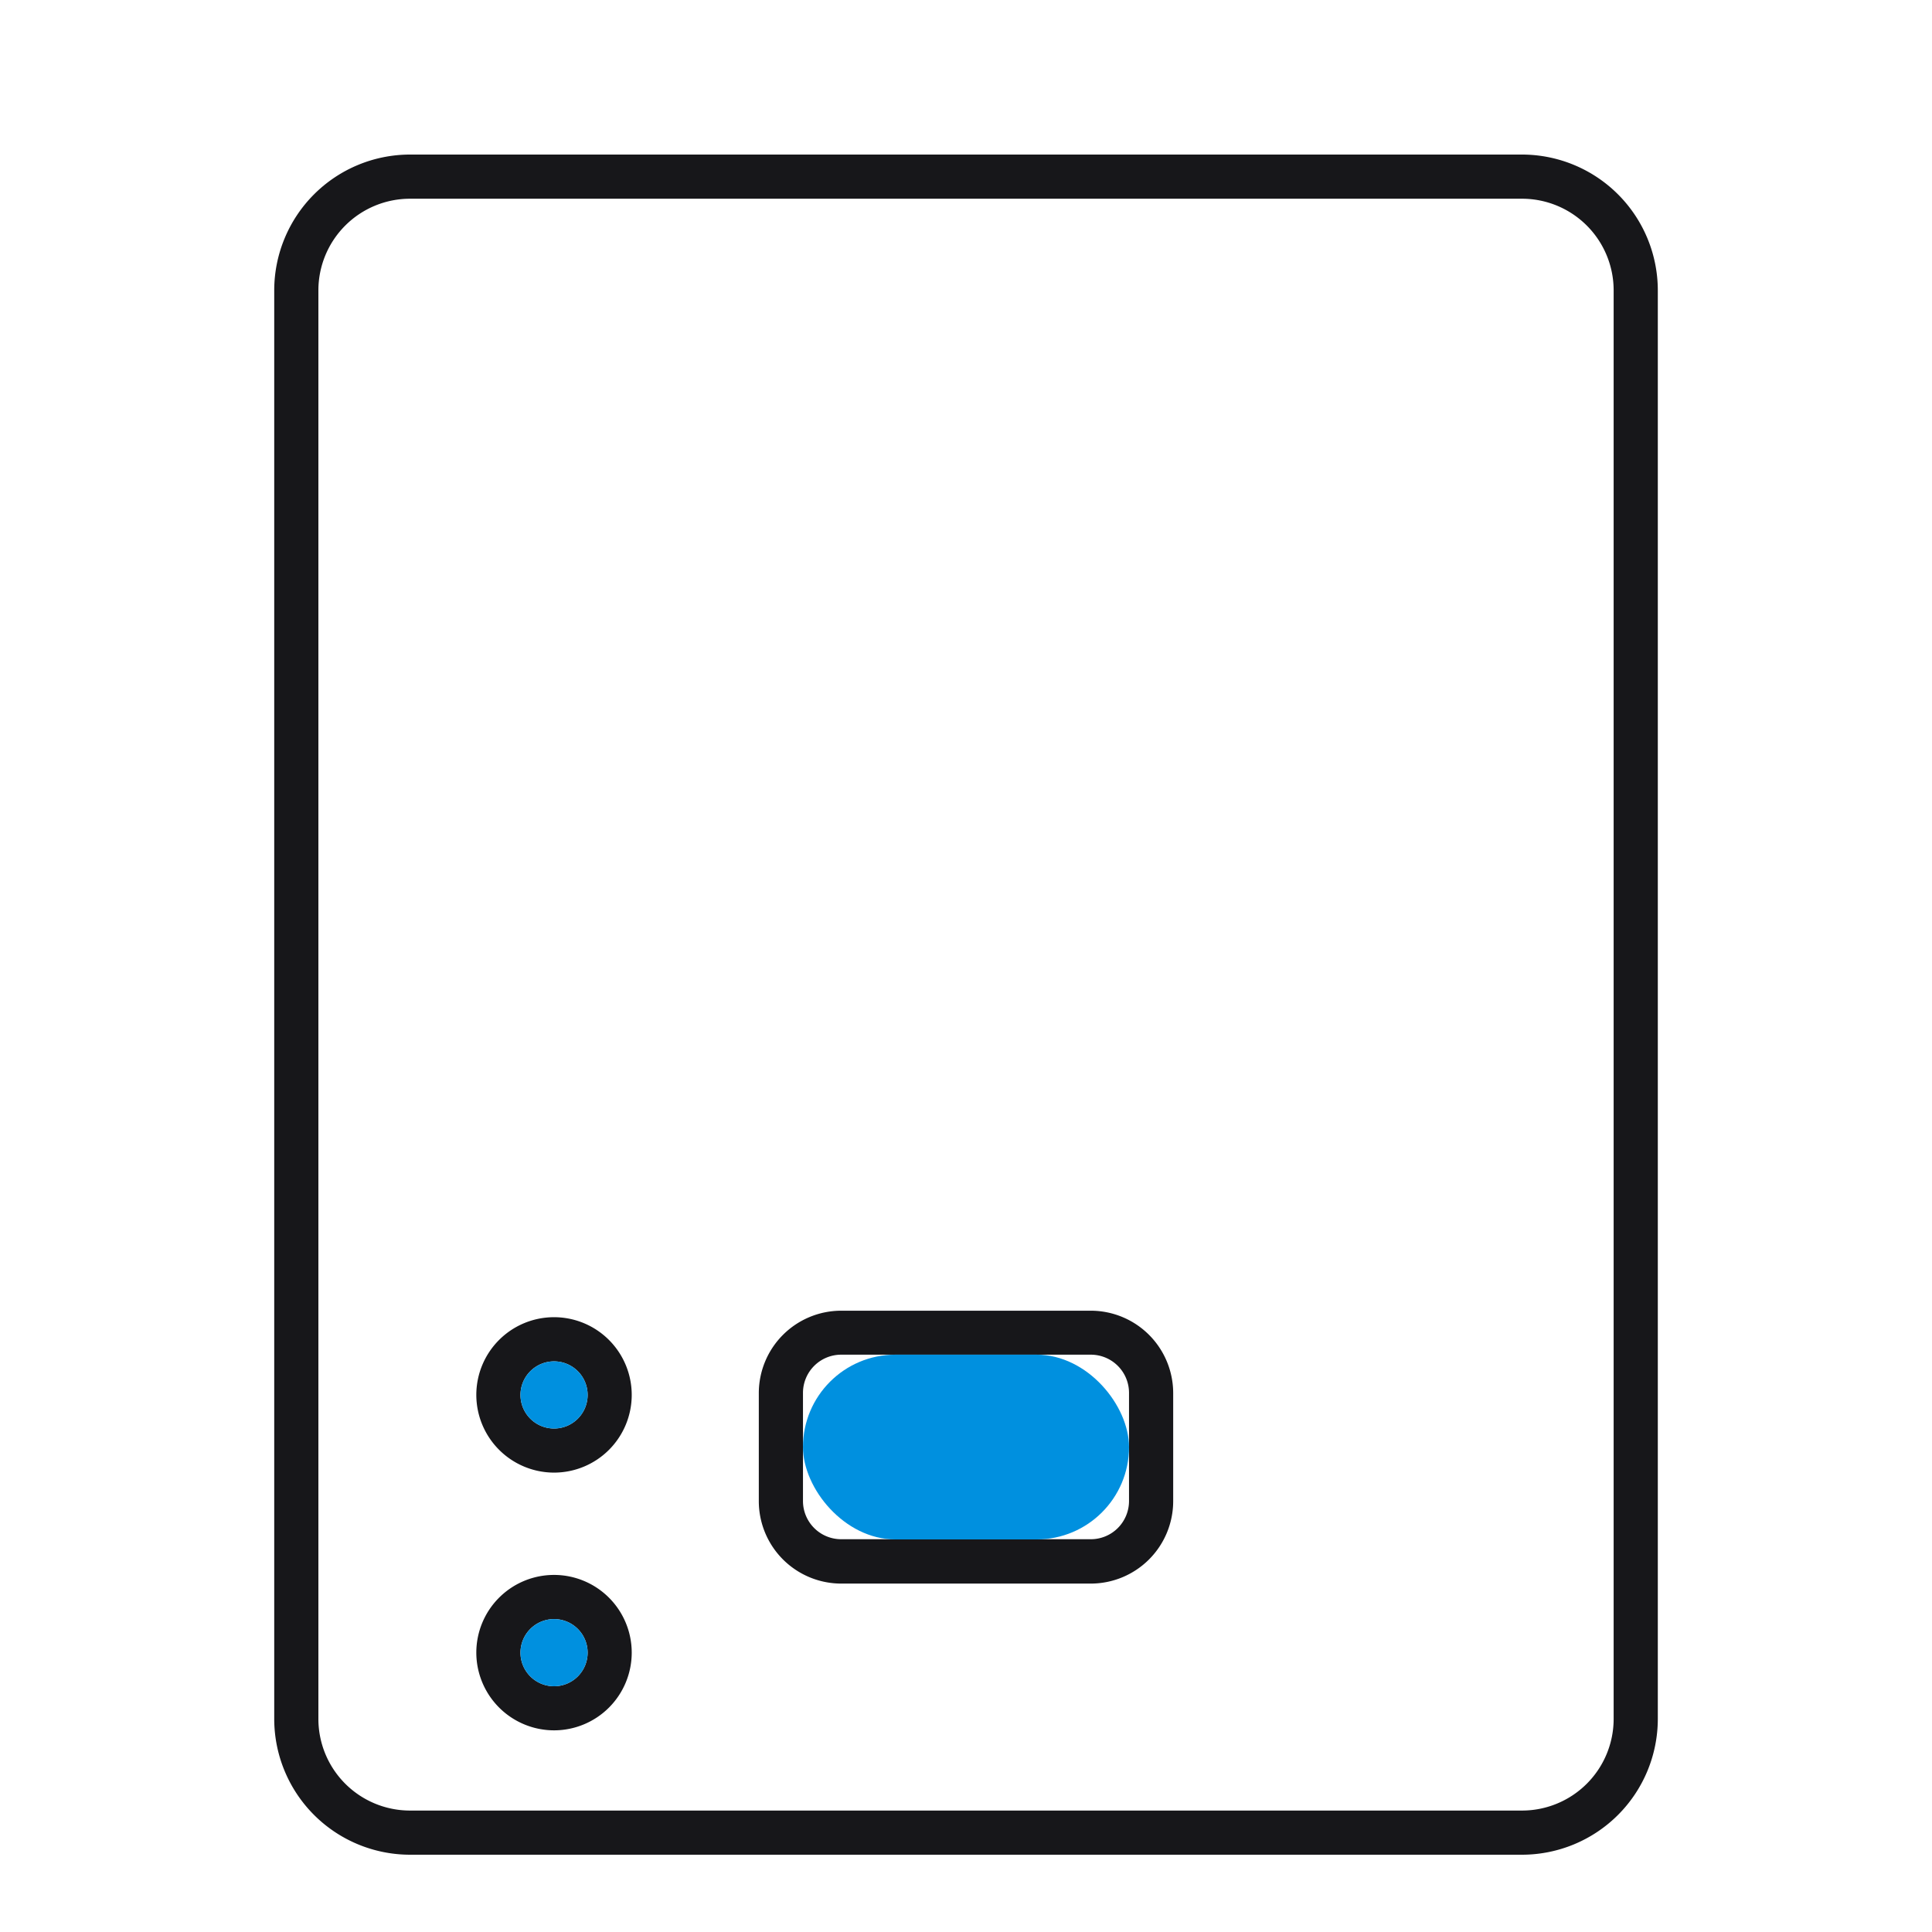 <svg xmlns="http://www.w3.org/2000/svg" width="50" height="50" viewBox="0 0 50 50">
    <defs>
        <clipPath id="clip-path">
            <path id="사각형_340412" data-name="사각형 340412" transform="translate(1144 2923)" style="fill:#fff;stroke:#707070" d="M0 0h50v50H0z"/>
        </clipPath>
        <clipPath id="clip-path-2">
            <path id="사각형_340411" data-name="사각형 340411" style="fill:none" d="M0 0h35.807v44H0z"/>
        </clipPath>
        <style>
            .cls-5{fill:#17171a}.cls-6{fill:#0090df}
        </style>
    </defs>
    <g id="마스크_그룹_127" data-name="마스크 그룹 127" transform="translate(-1144 -2923)" style="clip-path:url(#clip-path)">
        <g id="그룹_458937" data-name="그룹 458937" transform="translate(1151.097 2927)">
            <g id="그룹_458936" data-name="그룹 458936" style="clip-path:url(#clip-path-2)">
                <path id="패스_1021" data-name="패스 1021" class="cls-5" d="M37.753 212.634a.869.869 0 1 0 .869-.868.87.87 0 0 0-.869.868m-1.143 0a2.011 2.011 0 1 1 2.012 2.011 2.014 2.014 0 0 1-2.012-2.011" transform="translate(-31.38 -180.534)"/>
                <path id="패스_1022" data-name="패스 1022" class="cls-5" d="M89.92 210.555a.989.989 0 0 0-.988.988v2.8a.989.989 0 0 0 .988.988h6.462a.989.989 0 0 0 .988-.988v-2.8a.989.989 0 0 0-.988-.988zm0 5.924a2.134 2.134 0 0 1-2.131-2.131v-2.8a2.134 2.134 0 0 1 2.131-2.131h6.462a2.134 2.134 0 0 1 2.131 2.131v2.8a2.134 2.134 0 0 1-2.131 2.131z" transform="translate(-75.248 -179.496)"/>
                <path id="패스_1023" data-name="패스 1023" class="cls-5" d="M37.753 259.317a.869.869 0 1 0 .869-.868.869.869 0 0 0-.869.868m-1.143 0a2.011 2.011 0 1 1 2.012 2.011 2.014 2.014 0 0 1-2.012-2.011" transform="translate(-31.38 -220.547)"/>
                <path id="패스_1024" data-name="패스 1024" class="cls-6" d="M44.61 219.492a.869.869 0 1 0 .869-.869.87.87 0 0 0-.869.869" transform="translate(-38.237 -187.391)"/>
                <rect id="사각형_340410" data-name="사각형 340410" class="cls-6" width="8.438" height="4.781" rx="2.391" transform="translate(13.684 31.059)"/>
                <path id="패스_1025" data-name="패스 1025" class="cls-6" d="M44.61 266.174a.869.869 0 1 0 .869-.868.87.87 0 0 0-.869.868" transform="translate(-38.237 -227.404)"/>
                <path id="패스_1026" data-name="패스 1026" class="cls-5" d="M3.513 1.143a2.372 2.372 0 0 0-2.37 2.37v36.974a2.372 2.372 0 0 0 2.37 2.37h28.781a2.372 2.372 0 0 0 2.37-2.37V3.513a2.372 2.372 0 0 0-2.37-2.37zm0 42.857A3.517 3.517 0 0 1 0 40.487V3.513A3.517 3.517 0 0 1 3.513 0h28.781a3.517 3.517 0 0 1 3.513 3.513v36.974A3.517 3.517 0 0 1 32.294 44z"/>
            </g>
        </g>
    </g>
</svg>
